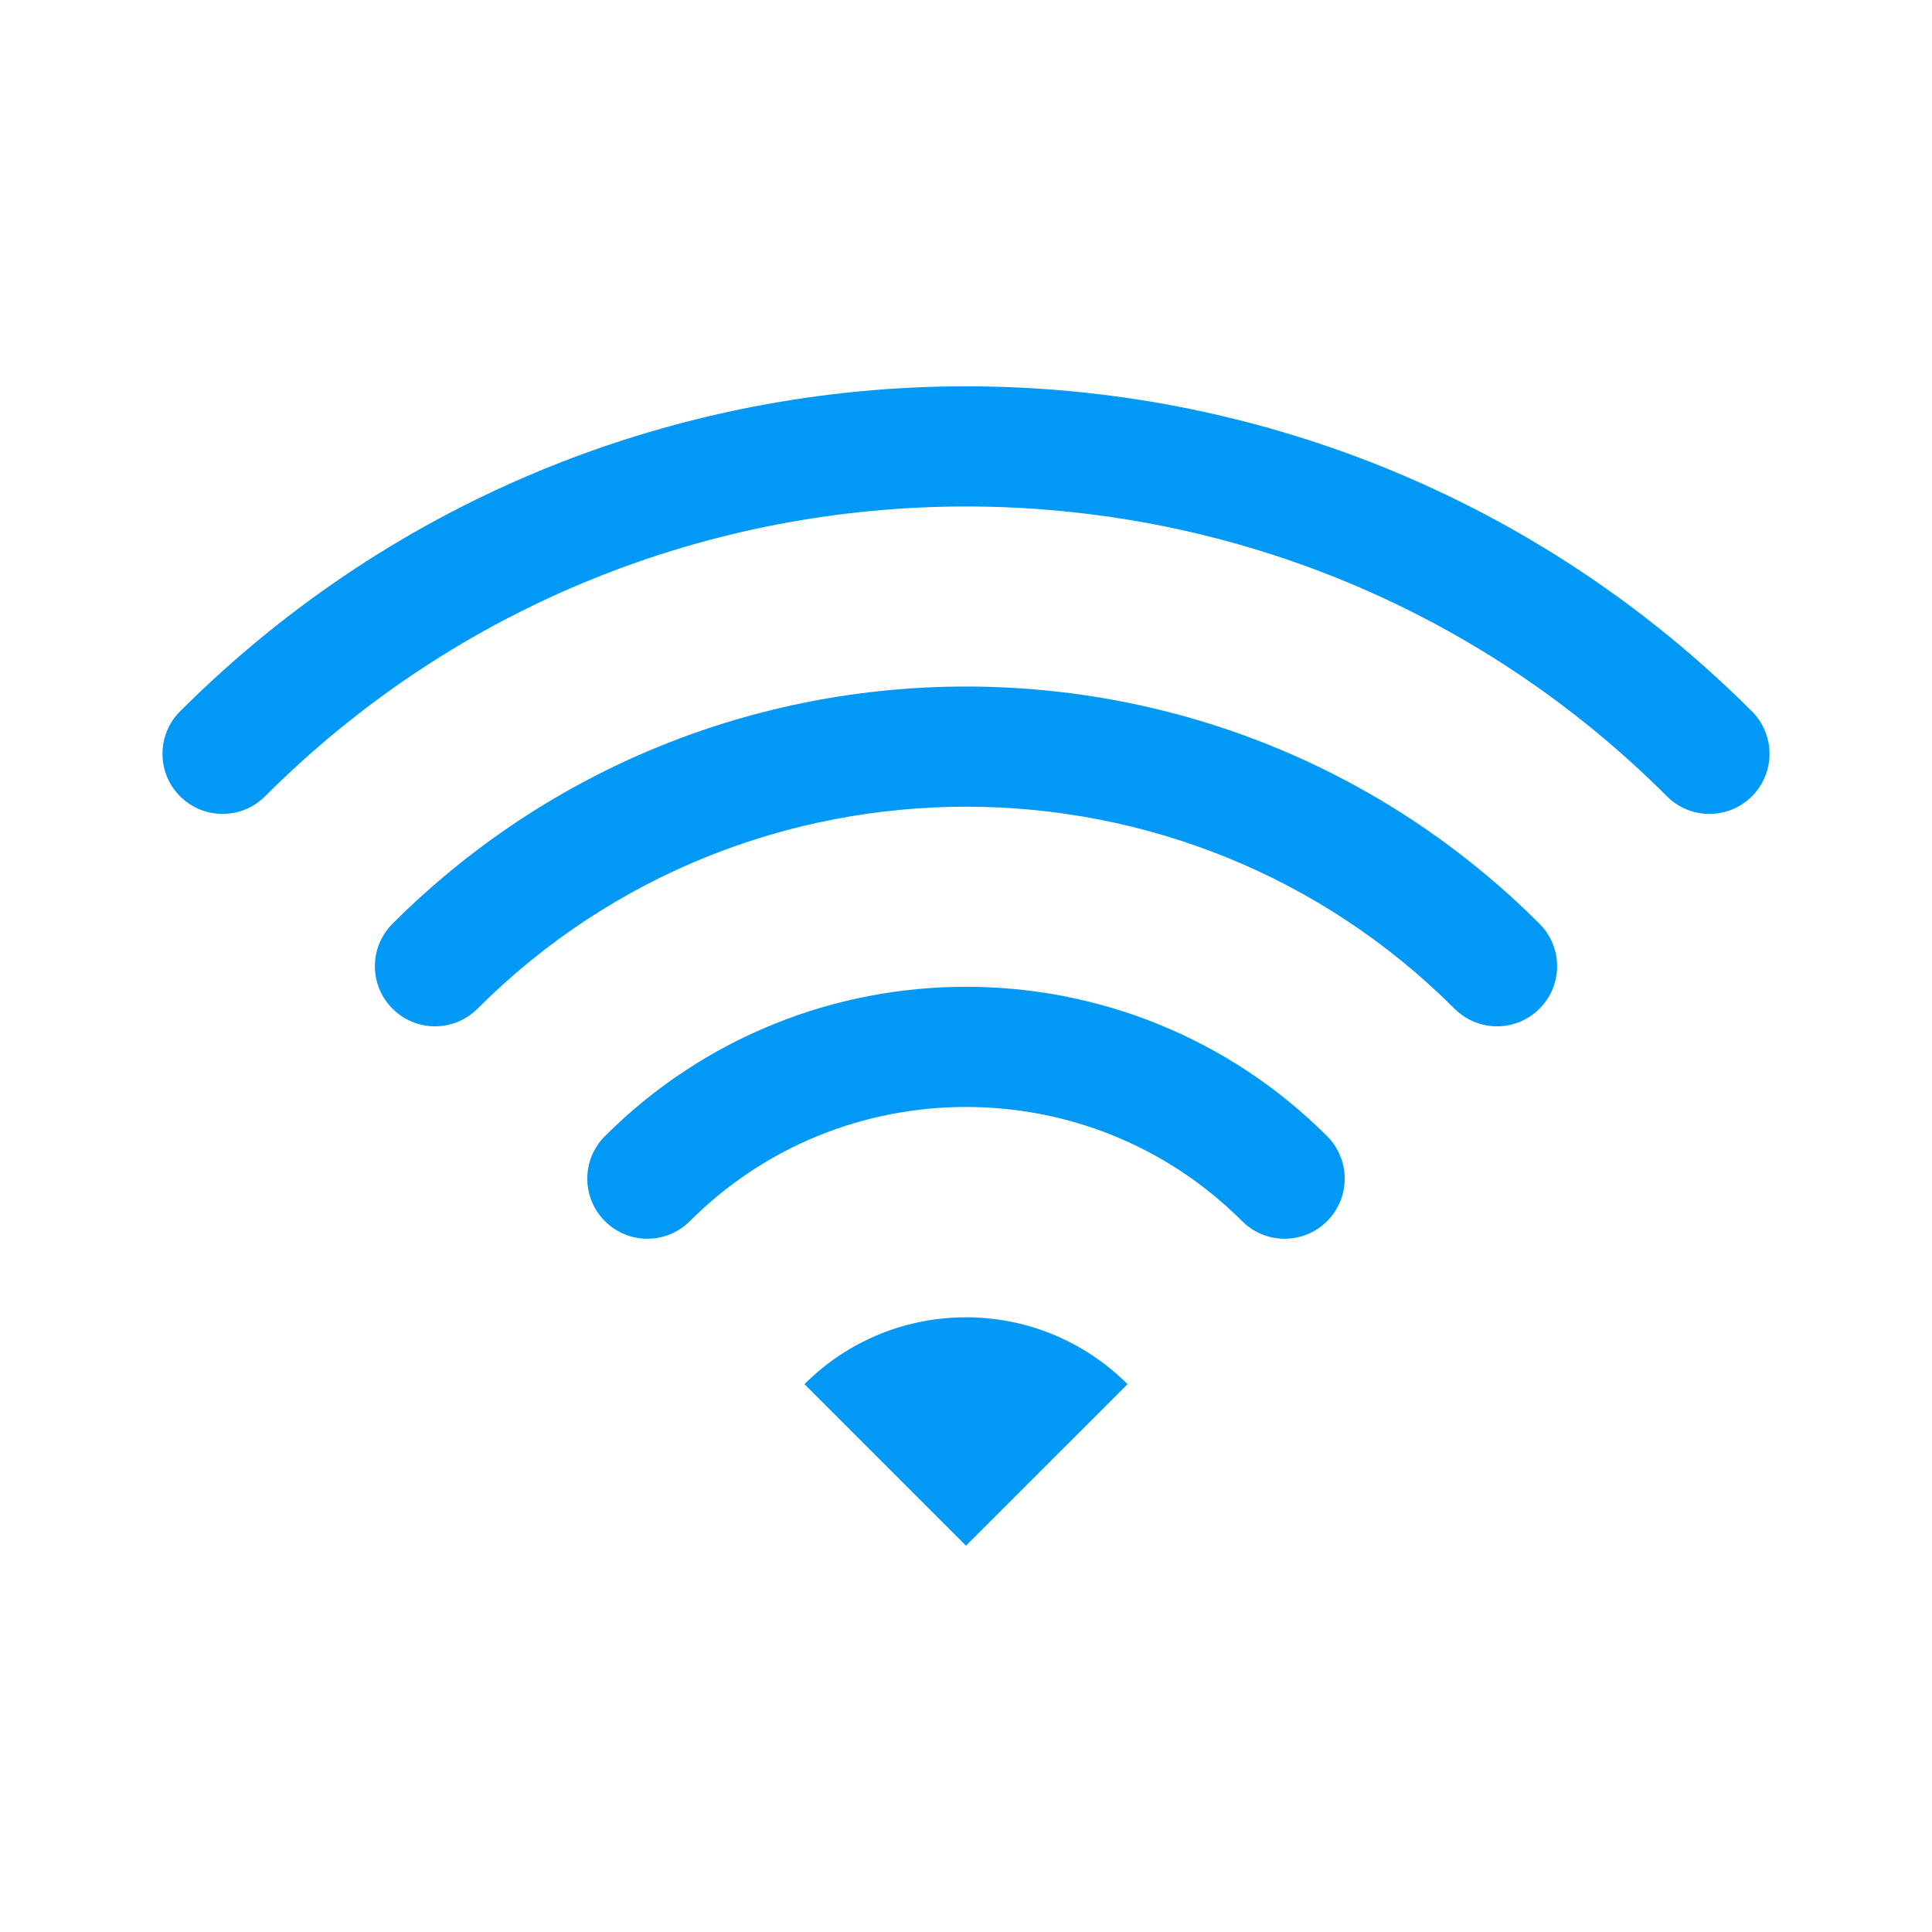 <svg width="48" height="48" viewBox="0 0 48 48" fill="none" xmlns="http://www.w3.org/2000/svg">
<path d="M43.526 17.673C32.754 6.906 15.245 6.906 4.474 17.673C3.891 18.256 3.891 19.201 4.474 19.784C5.057 20.367 6.002 20.367 6.585 19.784C11.389 14.982 17.687 12.585 23.999 12.583C30.313 12.585 36.611 14.982 41.415 19.784C41.997 20.367 42.943 20.367 43.526 19.784C44.109 19.201 44.109 18.256 43.526 17.673Z" fill="#0199F5"/>
<path d="M9.752 22.95C9.168 23.534 9.168 24.477 9.752 25.061C10.335 25.644 11.279 25.644 11.863 25.061C15.211 21.712 19.599 20.044 24 20.042C28.401 20.043 32.789 21.714 36.138 25.061C36.721 25.644 37.666 25.644 38.248 25.061C38.832 24.478 38.832 23.533 38.248 22.95C30.386 15.092 17.613 15.093 9.752 22.95Z" fill="#0199F5"/>
<path d="M15.029 28.227C14.445 28.811 14.445 29.755 15.029 30.339C15.611 30.922 16.556 30.922 17.139 30.339C19.033 28.446 21.509 27.503 24 27.502C26.49 27.503 28.966 28.446 30.86 30.339C31.443 30.922 32.388 30.922 32.971 30.339C33.554 29.756 33.554 28.81 32.971 28.227C28.018 23.279 19.98 23.28 15.029 28.227Z" fill="#0199F5"/>
<path d="M19.987 34.389L24 38.402L28.013 34.39C25.796 32.174 22.202 32.174 19.987 34.389Z" fill="#0199F5"/>
</svg>
